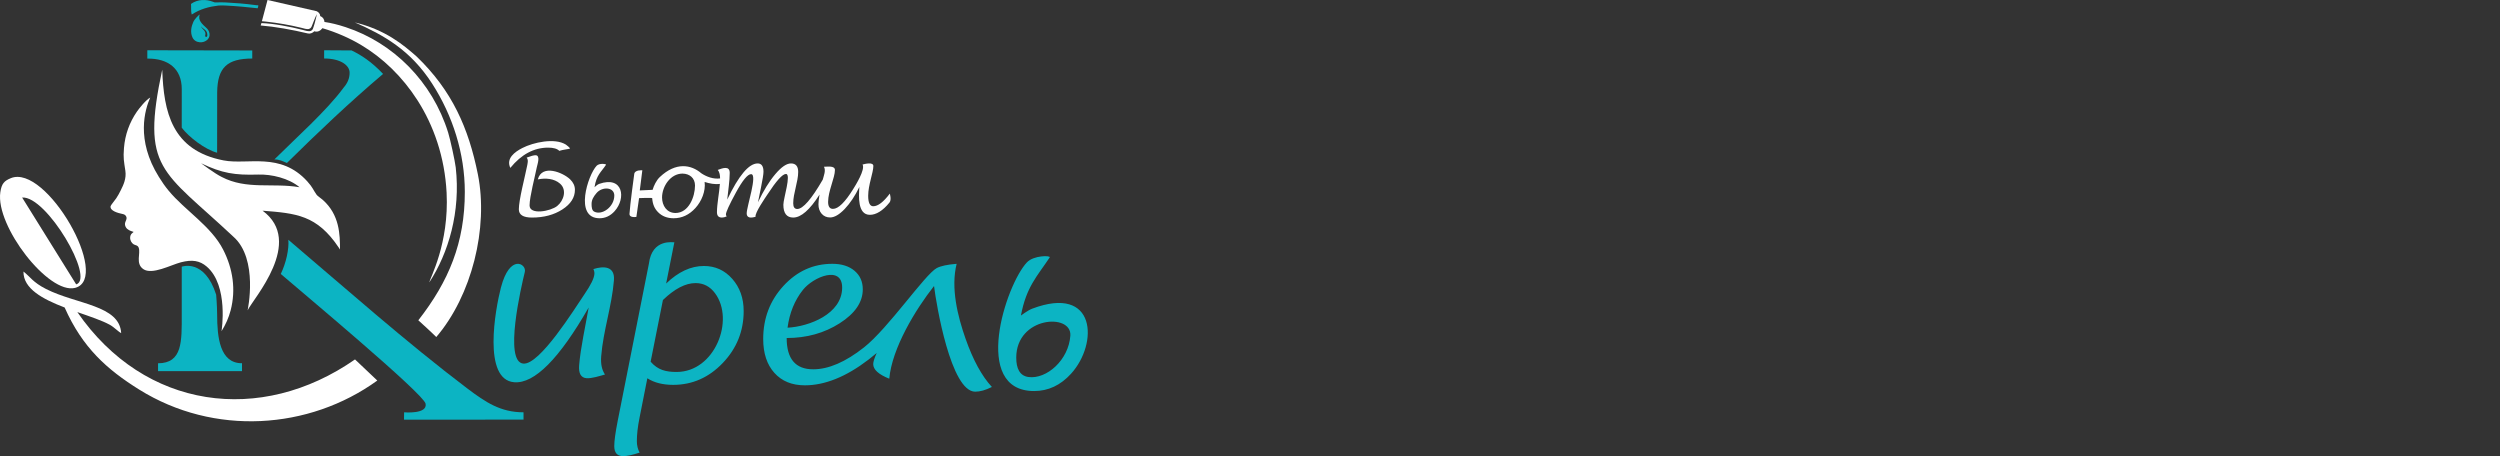 <?xml version="1.0" encoding="UTF-8"?> <svg xmlns="http://www.w3.org/2000/svg" viewBox="1875 2474 285 52" width="285" height="52"><rect x="1875" y="2474" width="285" height="52" fill="#333333" stroke="none"/><path fill="#0CB4C3" stroke="none" fill-opacity="1" stroke-width="1" stroke-opacity="1" clip-rule="evenodd" color="rgb(51, 51, 51)" fill-rule="evenodd" font-size-adjust="none" id="tSvg3671711c83" title="Path 1" d="M 1898.421 2477.822 C 1898.426 2477.916 1898.41 2477.933 1898.405 2477.994 C 1898.37 2478.077 1898.385 2478.183 1898.479 2478.205 C 1898.719 2478.263 1898.638 2477.728 1898.547 2477.615 C 1898.462 2477.425 1898.181 2477.273 1898.036 2477.145 C 1897.944 2477.063 1897.971 2477.062 1897.925 2476.985 C 1897.931 2477.083 1897.997 2477.169 1898.043 2477.221 C 1898.196 2477.383 1898.41 2477.574 1898.421 2477.822C 1898.421 2477.822 1898.421 2477.822 1898.421 2477.822Z M 1898.501 2477.157 C 1898.695 2477.325 1898.852 2477.559 1898.885 2477.828 C 1898.922 2478.124 1898.838 2478.323 1898.643 2478.53 C 1898.627 2478.541 1898.606 2478.561 1898.591 2478.573 C 1898.359 2478.76 1898.06 2478.844 1897.773 2478.819 C 1897.414 2478.788 1897.091 2478.609 1896.932 2478.246 C 1896.678 2477.669 1896.799 2477.028 1897.044 2476.487 C 1897.06 2476.462 1897.073 2476.434 1897.089 2476.407 C 1897.126 2476.339 1897.148 2476.311 1897.179 2476.258 C 1897.367 2476.024 1897.425 2475.948 1897.628 2475.76 C 1897.662 2475.734 1897.742 2475.666 1897.779 2475.655 C 1897.495 2476.302 1898.133 2476.813 1898.501 2477.157C 1898.501 2477.157 1898.501 2477.157 1898.501 2477.157Z"></path><path fill="#0CB4C3" stroke="none" fill-opacity="1" stroke-width="1" stroke-opacity="1" color="rgb(51, 51, 51)" font-size-adjust="none" id="tSvgf801495dd0" title="Path 2" d="M 1907.872 2501.334 C 1914.297 2506.789 1921.388 2513.076 1928.214 2518.24 C 1930.4 2519.894 1932.081 2520.999 1934.682 2521.004 C 1934.682 2521.281 1934.682 2521.559 1934.682 2521.836 C 1930.14 2521.838 1925.599 2521.841 1921.057 2521.843 C 1921.061 2521.563 1921.065 2521.283 1921.069 2521.003 C 1921.069 2521.003 1923.756 2521.243 1923.518 2520.024 C 1923.293 2518.873 1909.194 2507.123 1907.008 2505.232 C 1907.604 2504.003 1907.963 2502.416 1907.872 2501.334C 1907.872 2501.334 1907.872 2501.334 1907.872 2501.334Z"></path><path fill="white" stroke="none" fill-opacity="1" stroke-width="1" stroke-opacity="1" clip-rule="evenodd" color="rgb(51, 51, 51)" fill-rule="evenodd" font-size-adjust="none" id="tSvg1472d73c2fc" title="Path 3" d="M 1927.989 2495.88 C 1927.989 2501.66 1926.173 2506.052 1922.689 2510.512 C 1922.689 2510.512 1924.252 2511.928 1924.736 2512.422 C 1928.771 2507.71 1930.708 2499.99 1929.476 2493.865 C 1928.421 2488.618 1926.55 2484.335 1922.481 2480.43 C 1920.961 2479.091 1918.92 2477.388 1915.447 2476.556 C 1918.705 2477.98 1921.787 2479.682 1924.267 2483.538 C 1926.62 2487.198 1927.989 2491.515 1927.989 2495.88C 1927.989 2495.88 1927.989 2495.88 1927.989 2495.88Z"></path><path fill="white" stroke="none" fill-opacity="1" stroke-width="1" stroke-opacity="1" clip-rule="evenodd" color="rgb(51, 51, 51)" fill-rule="evenodd" font-size-adjust="none" id="tSvg5efd4c94d9" title="Path 4" d="M 1911.493 2475.828 C 1911.831 2475.967 1911.976 2476.226 1911.989 2476.503 C 1912.727 2476.614 1913.487 2476.794 1914.417 2477.1 C 1919.834 2478.886 1924.289 2483.306 1926.094 2489.128 C 1926.33 2489.889 1926.874 2492.388 1926.954 2493.091 C 1927.523 2498.141 1926.133 2502.838 1923.943 2506.187 C 1924.002 2505.712 1926.211 2501.816 1925.913 2495.966 C 1925.706 2491.907 1924.44 2488.31 1922.579 2485.411 C 1920.863 2482.74 1918.636 2480.589 1916.108 2479.093 C 1914.882 2478.368 1913.37 2477.689 1911.758 2477.213 C 1911.538 2477.509 1911.191 2477.694 1910.836 2477.566 C 1910.631 2477.77 1910.341 2477.876 1910.101 2477.815 C 1908.308 2477.385 1906.342 2477.035 1904.716 2476.905 C 1904.726 2476.874 1904.79 2476.666 1904.801 2476.632 C 1906.159 2476.67 1908.138 2477.056 1909.5 2477.406 C 1909.812 2477.486 1910.205 2477.637 1910.462 2477.508 C 1910.674 2477.402 1910.686 2477.226 1910.742 2477.079 C 1910.876 2476.731 1911.13 2475.617 1911.13 2475.617 C 1910.973 2475.847 1910.675 2476.665 1910.566 2476.924 C 1910.507 2477.074 1910.452 2477.223 1910.225 2477.298 C 1910.001 2477.371 1909.602 2477.23 1909.33 2477.163 C 1907.965 2476.829 1906.72 2476.623 1905.325 2476.463 C 1905.178 2476.447 1904.855 2476.418 1904.855 2476.418 C 1904.855 2476.418 1905.37 2474.515 1905.498 2474 C 1907.364 2474.425 1909.23 2474.85 1911.095 2475.276 C 1911.284 2475.366 1911.525 2475.579 1911.494 2475.828C 1911.494 2475.828 1911.494 2475.828 1911.493 2475.828Z"></path><path fill="white" stroke="none" fill-opacity="1" stroke-width="1" stroke-opacity="1" clip-rule="evenodd" color="rgb(51, 51, 51)" fill-rule="evenodd" font-size-adjust="none" id="tSvg3f851600b2" title="Path 5" d="M 1890.235 2500.439 C 1890.12 2500.555 1889.869 2500.659 1889.84 2501.044 C 1889.813 2501.4 1890.002 2501.691 1890.205 2501.833 C 1890.408 2501.976 1890.697 2501.929 1890.811 2502.237 C 1891.056 2502.901 1890.42 2504.037 1891.332 2504.676 C 1892.329 2505.374 1894.498 2504.193 1895.625 2503.901 C 1896.922 2503.566 1897.776 2503.714 1898.564 2504.388 C 1901.096 2506.556 1900.254 2511.752 1900.254 2511.752 C 1900.712 2511.035 1901.081 2510.201 1901.294 2509.379 C 1901.906 2507.022 1901.558 2504.649 1900.441 2502.46 C 1899.076 2499.782 1896.101 2498.005 1894.231 2495.746 C 1893.793 2495.217 1893.484 2494.764 1893.116 2494.175 C 1890.458 2489.923 1891.529 2486.471 1892.125 2485.123 C 1891.639 2485.374 1890.852 2486.371 1890.6 2486.736 C 1889.761 2487.959 1889.257 2489.336 1889.132 2490.881 C 1889.039 2492.037 1889.127 2492.369 1889.292 2493.475 C 1889.421 2494.347 1889.072 2495.082 1888.776 2495.672 C 1888.611 2496.002 1888.439 2496.331 1888.246 2496.612 C 1888.111 2496.807 1887.632 2497.395 1887.611 2497.489 C 1887.481 2498.052 1888.53 2498.3 1888.909 2498.38 C 1889.121 2498.425 1889.277 2498.47 1889.38 2498.666 C 1889.595 2499.074 1889.049 2499.312 1889.324 2499.865 C 1889.42 2500.058 1889.581 2500.165 1889.72 2500.241 C 1889.974 2500.379 1890.133 2500.382 1890.234 2500.439C 1890.234 2500.439 1890.234 2500.439 1890.235 2500.439Z"></path><path fill="white" stroke="none" fill-opacity="1" stroke-width="1" stroke-opacity="1" clip-rule="evenodd" color="rgb(51, 51, 51)" fill-rule="evenodd" font-size-adjust="none" id="tSvge8d087a6d9" title="Path 6" d="M 1909.15 2495.346 C 1906.088 2494.817 1903.113 2495.662 1900.268 2494.17 C 1899.482 2493.789 1897.922 2492.61 1897.922 2492.61 C 1900.308 2493.753 1901.757 2493.983 1904.427 2493.9 C 1905.956 2493.851 1907.932 2494.316 1909.15 2495.346C 1909.15 2495.346 1909.15 2495.346 1909.15 2495.346Z M 1904.934 2498.019 C 1908.752 2498.321 1911.126 2498.502 1913.616 2502.223 C 1913.651 2502.276 1913.758 2502.446 1913.758 2502.446 C 1913.758 2500.775 1913.731 2498.476 1911.767 2496.761 C 1911.649 2496.659 1911.176 2496.315 1911.11 2496.224 C 1910.696 2495.653 1910.687 2495.4 1910.03 2494.675 C 1906.967 2491.295 1903.244 2492.818 1900.492 2492.287 C 1894.58 2491.145 1893.671 2486.775 1893.493 2481.948 C 1891.053 2493.353 1893.463 2493.345 1901.595 2500.974 C 1904.499 2503.526 1903.228 2509.377 1903.228 2509.377 C 1903.866 2508.042 1909.74 2501.557 1904.935 2498.02C 1904.934 2498.02 1904.934 2498.019 1904.934 2498.019Z"></path><path fill="#0CB4C3" stroke="none" fill-opacity="1" stroke-width="1" stroke-opacity="1" color="rgb(51, 51, 51)" font-size-adjust="none" id="tSvg2c20222f60" title="Path 7" d="M 1891.794 2480.68 C 1891.794 2480.363 1891.794 2480.047 1891.794 2479.73 C 1895.782 2479.737 1899.769 2479.745 1903.757 2479.752 C 1903.757 2480.059 1903.757 2480.365 1903.757 2480.672 C 1900.909 2480.679 1899.796 2481.685 1899.758 2484.504 C 1899.758 2484.504 1899.752 2491.376 1899.751 2491.412 C 1898.382 2491.048 1896.546 2489.643 1895.718 2488.559 C 1895.719 2487.098 1895.72 2485.637 1895.721 2484.177 C 1895.727 2481.798 1894.139 2480.647 1891.794 2480.68C 1891.794 2480.68 1891.794 2480.68 1891.794 2480.68Z"></path><path fill="white" stroke="none" fill-opacity="1" stroke-width="1" stroke-opacity="1" clip-rule="evenodd" color="rgb(51, 51, 51)" fill-rule="evenodd" font-size-adjust="none" id="tSvg4d6cfaeb2f" title="Path 8" d="M 1877.524 2496.519 C 1880.302 2496.303 1885.859 2505.777 1883.686 2506.42Z M 1876.226 2494.314 C 1875.481 2494.624 1875.182 2494.921 1875.036 2495.922 C 1874.479 2499.761 1880.541 2507.606 1883.568 2506.816 C 1887.723 2505.732 1880.271 2492.632 1876.226 2494.314C 1876.226 2494.314 1876.226 2494.314 1876.226 2494.314Z"></path><path fill="white" stroke="none" fill-opacity="1" stroke-width="1" stroke-opacity="1" clip-rule="evenodd" color="rgb(51, 51, 51)" fill-rule="evenodd" font-size-adjust="none" id="tSvgbe7c2875c5" title="Path 9" d="M 1888.813 2511.972 C 1888.638 2508.779 1883.728 2508.71 1880.254 2506.948 C 1878.745 2506.182 1878.452 2505.56 1877.675 2504.954 C 1877.642 2506.921 1879.897 2508.112 1882.37 2509.055 C 1884.4 2513.634 1887.2 2516.122 1890.858 2518.405 C 1899.387 2523.728 1910.226 2523.011 1918.012 2517.383 C 1917.165 2516.58 1916.318 2515.777 1915.471 2514.974 C 1904.727 2522.461 1891.483 2520.699 1883.817 2509.579 C 1885.236 2510.075 1886.596 2510.523 1887.51 2511.021 C 1888.009 2511.294 1888.533 2511.856 1888.813 2511.972C 1888.813 2511.972 1888.813 2511.972 1888.813 2511.972Z"></path><path fill="#0CB4C3" stroke="none" fill-opacity="1" stroke-width="1" stroke-opacity="1" clip-rule="evenodd" color="rgb(51, 51, 51)" fill-rule="evenodd" font-size-adjust="none" id="tSvg10786c423cc" title="Path 10" d="M 1904.372 2474.943 C 1903.785 2474.883 1903.198 2474.824 1902.611 2474.764 C 1902.016 2474.708 1901.439 2474.671 1900.815 2474.637 C 1900.587 2474.625 1900.139 2474.604 1899.915 2474.631 C 1898.822 2474.761 1897.828 2475.025 1896.857 2475.656 C 1896.743 2475.268 1896.813 2474.848 1896.774 2474.447 C 1897.552 2473.884 1898.528 2473.918 1899.252 2474.194 C 1899.472 2474.278 1899.43 2474.285 1899.711 2474.274 C 1900.039 2474.263 1900.356 2474.261 1900.679 2474.276 C 1901.704 2474.323 1902.956 2474.426 1903.979 2474.563 C 1904.105 2474.58 1904.336 2474.619 1904.451 2474.606C 1904.451 2474.742 1904.416 2474.822 1904.372 2474.943Z"></path><path fill="#0CB4C3" stroke="none" fill-opacity="1" stroke-width="1" stroke-opacity="1" color="rgb(51, 51, 51)" font-size-adjust="none" id="tSvg1065360b5bb" title="Path 11" d="M 1906.278 2492.175 C 1908.725 2489.738 1912.227 2486.642 1914.183 2483.977 C 1914.629 2483.468 1914.857 2482.908 1914.857 2482.288 C 1914.857 2481.439 1913.805 2480.665 1911.95 2480.668 C 1911.951 2480.355 1911.952 2480.043 1911.953 2479.73 C 1912.994 2479.737 1914.036 2479.743 1915.077 2479.749 C 1916.158 2480.262 1917.38 2481.052 1918.671 2482.429 C 1914.836 2485.676 1911.276 2489.059 1907.708 2492.58 C 1907.255 2492.391 1906.859 2492.169 1906.278 2492.175C 1906.278 2492.175 1906.278 2492.175 1906.278 2492.175Z M 1899.642 2507.588 C 1899.642 2507.588 1899.751 2508.848 1899.753 2509.848 C 1899.758 2512.445 1900.052 2515.421 1902.588 2515.409 C 1902.588 2515.709 1902.588 2516.009 1902.588 2516.309 C 1899.398 2516.309 1896.207 2516.309 1893.017 2516.309 C 1893.017 2516.01 1893.017 2515.712 1893.017 2515.414 C 1895.82 2515.407 1895.722 2512.896 1895.719 2509.842 C 1895.719 2508.029 1895.719 2506.216 1895.719 2504.403 C 1895.719 2504.403 1898.306 2503.439 1899.642 2507.588C 1899.642 2507.588 1899.642 2507.588 1899.642 2507.588Z"></path><path fill="#0CB4C3" stroke="none" fill-opacity="1" stroke-width="1" stroke-opacity="1" color="rgb(51, 51, 51)" font-size-adjust="none" id="tSvg11e18505b42" title="Path 12" d="M 1942.109 2509.054 C 1938.751 2514.916 1935.922 2517.755 1933.624 2517.576 C 1930.001 2517.294 1931.464 2509.261 1932.1 2506.8 C 1933.12 2502.859 1935.051 2504.094 1934.832 2504.991 C 1934.427 2506.656 1932.404 2515.274 1934.667 2515.451 C 1936.538 2515.596 1940.462 2509.266 1941.638 2507.529 C 1942.35 2506.49 1942.723 2505.729 1942.761 2505.247 C 1942.776 2505.052 1942.737 2504.861 1942.647 2504.674 C 1943.795 2504.307 1945.115 2504.323 1944.989 2505.939 C 1944.763 2508.843 1943.761 2511.728 1943.535 2514.62 C 1943.468 2515.48 1943.611 2516.169 1943.967 2516.694 C 1943.368 2516.861 1942.459 2517.161 1941.865 2517.115 C 1941.229 2517.065 1940.95 2516.58 1941.022 2515.653 C 1941.174 2513.702 1941.772 2511.009 1942.109 2509.054C 1942.109 2509.054 1942.109 2509.054 1942.109 2509.054Z M 1948.797 2517.124 C 1948.5 2518.627 1948.203 2520.13 1947.905 2521.633 C 1947.701 2522.65 1947.601 2523.537 1947.601 2524.292 C 1947.601 2524.771 1947.705 2525.209 1947.918 2525.596 C 1947.097 2525.867 1946.472 2526 1946.038 2526 C 1945.363 2526 1945.026 2525.617 1945.026 2524.854 C 1945.026 2524.262 1945.159 2523.291 1945.426 2521.941 C 1946.61 2515.976 1947.793 2510.012 1948.977 2504.047 C 1949.333 2501.151 1951.796 2501.653 1951.877 2501.621 C 1951.565 2503.188 1951.252 2504.755 1950.939 2506.322 C 1952.323 2504.988 1953.761 2504.322 1955.245 2504.322 C 1956.541 2504.322 1957.62 2504.814 1958.482 2505.793 C 1959.345 2506.772 1959.778 2507.997 1959.778 2509.46 C 1959.778 2511.748 1958.982 2513.723 1957.394 2515.382 C 1955.807 2517.044 1953.923 2517.874 1951.739 2517.874C 1950.56 2517.874 1949.577 2517.624 1948.797 2517.124Z M 1949.172 2515.232 C 1949.998 2516.195 1950.934 2516.403 1952.134 2516.403 C 1956.495 2516.403 1958.782 2510.49 1956.519 2507.435 C 1955.948 2506.66 1955.207 2506.272 1954.294 2506.272 C 1953.152 2506.272 1951.91 2506.914 1950.573 2508.202C 1950.106 2510.545 1949.639 2512.888 1949.172 2515.232Z M 1984.057 2504.074 C 1983.373 2506.812 1984.161 2510.013 1985.07 2512.604 C 1985.924 2515.038 1986.928 2516.876 1988.074 2518.114 C 1987.366 2518.472 1986.732 2518.651 1986.174 2518.651 C 1983.399 2518.651 1981.733 2508.695 1981.481 2506.604 C 1979.352 2509.306 1976.689 2513.693 1976.377 2517.172 C 1975.156 2516.684 1974.547 2516.131 1974.547 2515.509 C 1974.547 2515.247 1974.68 2514.824 1974.946 2514.241 C 1974.641 2514.5 1974.33 2514.753 1974.011 2514.997 C 1971.46 2516.95 1969.04 2517.927 1966.756 2517.927 C 1965.289 2517.927 1964.13 2517.456 1963.28 2516.51 C 1962.43 2515.568 1962.005 2514.276 1962.005 2512.642 C 1962.005 2510.284 1962.776 2508.262 1964.318 2506.587 C 1965.86 2504.912 1967.718 2504.074 1969.89 2504.074 C 1970.94 2504.074 1971.782 2504.337 1972.411 2504.866 C 1973.04 2505.395 1973.357 2506.1 1973.357 2506.988 C 1973.357 2508.442 1972.481 2509.729 1970.727 2510.851 C 1968.973 2511.971 1966.96 2512.534 1964.68 2512.534 C 1964.68 2514.914 1965.689 2516.101 1967.706 2516.101 C 1969.456 2516.101 1971.386 2515.268 1973.494 2513.605 C 1976.278 2511.41 1980.433 2505.294 1981.785 2504.562 C 1982.244 2504.321 1982.998 2504.158 1984.057 2504.075C 1984.057 2504.074 1984.057 2504.074 1984.057 2504.074Z M 1964.78 2511.358 C 1967.264 2511.225 1970.964 2509.794 1971.006 2506.833 C 1971.044 2504.199 1967.73 2505.542 1966.531 2507.05 C 1965.593 2508.233 1965.005 2509.671 1964.78 2511.358C 1964.78 2511.358 1964.78 2511.358 1964.78 2511.358Z M 1997.101 2516.604 C 1995.904 2517.92 1994.5 2518.579 1992.892 2518.579 C 1985.702 2518.579 1989.664 2506.452 1992.074 2503.905 C 1992.845 2503.09 1994.822 2503.109 1994.664 2503.349 C 1993.258 2505.471 1991.999 2506.684 1991.386 2509.97 C 1991.386 2509.97 1992.183 2509.373 1992.664 2509.191C 1999.996 2506.416 2000.235 2513.16 1997.101 2516.604Z M 1990.852 2514.764 C 1990.85 2516.016 1991.257 2516.843 1992.236 2516.978 C 1994.305 2517.263 1996.831 2515.044 1997.02 2512.261 C 1997.196 2509.654 1990.86 2510.08 1990.852 2514.765C 1990.852 2514.765 1990.852 2514.765 1990.852 2514.764Z"></path><path fill="#FEFEFE" stroke="none" fill-opacity="1" stroke-width="1" stroke-opacity="1" color="rgb(51, 51, 51)" font-size-adjust="none" id="tSvg160a10954c5" title="Path 13" d="M 1972.97 2495.312 C 1972.47 2496.342 1971.91 2497.18 1971.295 2497.825 C 1970.678 2498.468 1970.124 2498.79 1969.635 2498.79 C 1969.24 2498.79 1968.92 2498.651 1968.673 2498.373 C 1968.427 2498.094 1968.303 2497.732 1968.303 2497.288 C 1968.303 2497.023 1968.345 2496.655 1968.427 2496.184 C 1967.315 2497.928 1966.315 2498.801 1965.43 2498.801 C 1964.68 2498.801 1964.304 2498.312 1964.304 2497.334 C 1964.304 2496.636 1965.225 2493.832 1964.599 2493.832 C 1964.206 2493.832 1963.504 2494.61 1962.49 2496.165 C 1962.261 2496.519 1961.021 2498.288 1961.136 2498.709 C 1961.136 2498.709 1960.838 2498.802 1960.628 2498.802 C 1960.293 2498.802 1960.124 2498.64 1960.124 2498.318 C 1960.124 2497.541 1961.391 2493.854 1960.624 2493.854 C 1960.233 2493.854 1959.655 2494.555 1958.893 2495.957 C 1958.136 2497.349 1957.756 2498.179 1957.756 2498.448 C 1957.756 2498.523 1957.785 2498.598 1957.843 2498.67 C 1957.645 2498.757 1957.463 2498.802 1957.296 2498.802 C 1956.92 2498.802 1956.733 2498.598 1956.733 2498.192 C 1956.733 2497.23 1956.998 2495.988 1957.066 2494.965 C 1956.483 2495.044 1955.881 2494.92 1955.327 2494.742 C 1955.46 2495.796 1954.981 2496.944 1954.28 2497.714 C 1953.572 2498.492 1952.743 2498.881 1951.792 2498.881 C 1951.065 2498.881 1950.472 2498.65 1950.015 2498.185 C 1949.638 2497.802 1949.403 2497.324 1949.35 2496.593 C 1949.345 2496.523 1947.854 2496.586 1947.854 2496.586 C 1947.844 2496.582 1947.547 2498.725 1947.547 2498.725 C 1947.547 2498.725 1946.738 2498.873 1946.763 2498.373 C 1946.81 2497.428 1947.291 2493.916 1947.306 2493.82 C 1947.379 2493.343 1948.225 2493.413 1948.225 2493.413 C 1948.225 2493.413 1947.935 2495.735 1947.935 2495.707 C 1948.422 2495.685 1948.909 2495.663 1949.396 2495.641 C 1949.535 2495.17 1949.83 2494.55 1950.217 2494.185 C 1952.062 2492.441 1953.786 2492.767 1954.94 2493.747 C 1955.555 2494.162 1956.339 2494.441 1957.089 2494.34 C 1957.089 2494.013 1957.045 2493.627 1956.82 2493.371 C 1957.317 2493.191 1958.189 2492.837 1958.189 2493.708 C 1958.189 2494.619 1957.997 2495.81 1957.904 2496.754 C 1959.214 2494.006 1960.372 2492.631 1961.377 2492.631 C 1961.816 2492.631 1962.037 2492.948 1962.037 2493.58 C 1962.037 2493.852 1961.94 2494.464 1961.745 2495.414 C 1961.633 2495.962 1961.522 2496.51 1961.41 2497.058 C 1962.043 2495.726 1962.703 2494.655 1963.391 2493.845 C 1964.076 2493.035 1964.671 2492.631 1965.169 2492.631 C 1965.72 2492.631 1965.994 2492.954 1965.994 2493.598 C 1965.994 2494.718 1965.427 2496.026 1965.427 2497.171 C 1965.427 2497.606 1965.581 2497.824 1965.889 2497.824 C 1966.536 2497.824 1967.506 2496.707 1968.797 2494.474 C 1968.909 2494.022 1969.17 2493.447 1968.933 2493.011 C 1969.312 2493.009 1970.182 2492.858 1970.182 2493.378 C 1970.182 2494.268 1969.404 2495.785 1969.404 2497.012 C 1969.404 2497.546 1969.589 2497.812 1969.958 2497.812 C 1970.56 2497.812 1971.327 2497.066 1972.255 2495.57 C 1972.54 2495.113 1973.663 2493.319 1973.332 2492.756 C 1973.598 2492.681 1974.562 2492.444 1974.562 2492.924 C 1974.562 2493.676 1973.973 2495.08 1973.973 2496.32 C 1973.973 2497.115 1974.166 2497.512 1974.55 2497.512 C 1975.087 2497.512 1975.716 2497.032 1976.438 2496.072 C 1976.438 2496.072 1976.658 2496.768 1976.405 2497.083 C 1975.637 2498.037 1974.872 2498.49 1974.167 2498.49 C 1972.738 2498.49 1972.901 2496.33 1972.97 2495.313C 1972.97 2495.312 1972.97 2495.312 1972.97 2495.312Z M 1952.807 2493.79 C 1951.431 2493.793 1950.479 2495.248 1950.474 2496.515 C 1950.479 2497.439 1951.008 2498.277 1952.005 2498.281 C 1953.524 2498.276 1954.229 2496.422 1954.232 2495.146 C 1954.227 2494.306 1953.63 2493.802 1952.807 2493.79C 1952.807 2493.79 1952.807 2493.79 1952.807 2493.79Z M 1945.064 2498.076 C 1944.576 2498.613 1944.004 2498.881 1943.348 2498.881 C 1940.417 2498.881 1942.032 2493.937 1943.014 2492.899 C 1943.329 2492.566 1944.15 2492.689 1944.085 2492.787 C 1943.513 2493.652 1942.999 2493.926 1942.775 2495.345 C 1942.775 2495.345 1943.083 2495.041 1943.28 2494.971 C 1946.047 2493.988 1946.395 2496.613 1945.064 2498.076C 1945.064 2498.076 1945.064 2498.076 1945.064 2498.076Z M 1943.011 2496.001 C 1942.685 2496.383 1942.439 2496.76 1942.439 2497.249 C 1942.439 2497.605 1942.47 2497.983 1942.736 2498.124 C 1943.612 2498.586 1945.017 2497.604 1945.031 2496.305 C 1945.042 2495.311 1943.653 2495.249 1943.011 2496.001C 1943.011 2496.001 1943.011 2496.001 1943.011 2496.001Z M 1933.177 2493.14 C 1932.662 2492.058 1933.683 2491.315 1934.55 2490.871 C 1935.796 2490.233 1938.225 2489.687 1939.506 2490.481 C 1939.555 2490.512 1940.064 2490.902 1939.963 2490.945 C 1939.841 2490.997 1939.142 2491.064 1938.76 2491.199 C 1938.523 2490.953 1938.099 2490.83 1937.487 2490.83 C 1935.869 2490.83 1934.433 2491.601 1933.177 2493.14C 1933.177 2493.14 1933.177 2493.14 1933.177 2493.14Z M 1939.992 2494.443 C 1940.357 2494.795 1940.541 2495.193 1940.541 2495.638 C 1940.541 2496.515 1940.064 2497.262 1939.11 2497.877 C 1938.156 2498.494 1937.002 2498.802 1935.643 2498.802 C 1934.646 2498.802 1934.148 2498.488 1934.148 2497.862 C 1934.148 2496.784 1934.841 2494.163 1935.078 2492.97 C 1935.141 2492.652 1935.266 2492.239 1935.041 2491.966 C 1935.52 2491.786 1935.855 2491.696 1936.045 2491.696 C 1936.637 2491.696 1936.27 2492.717 1936.203 2493.037 C 1935.989 2494.111 1935.371 2496.445 1935.371 2497.418 C 1935.371 2498.542 1937.774 2498.084 1938.519 2497.484 C 1939.271 2496.877 1939.647 2495.652 1938.858 2494.946 C 1938.169 2494.332 1937.168 2494.281 1936.312 2494.451 C 1936.787 2492.667 1939.186 2493.669 1939.992 2494.443C 1939.992 2494.443 1939.992 2494.443 1939.992 2494.443Z"></path><defs></defs></svg> 